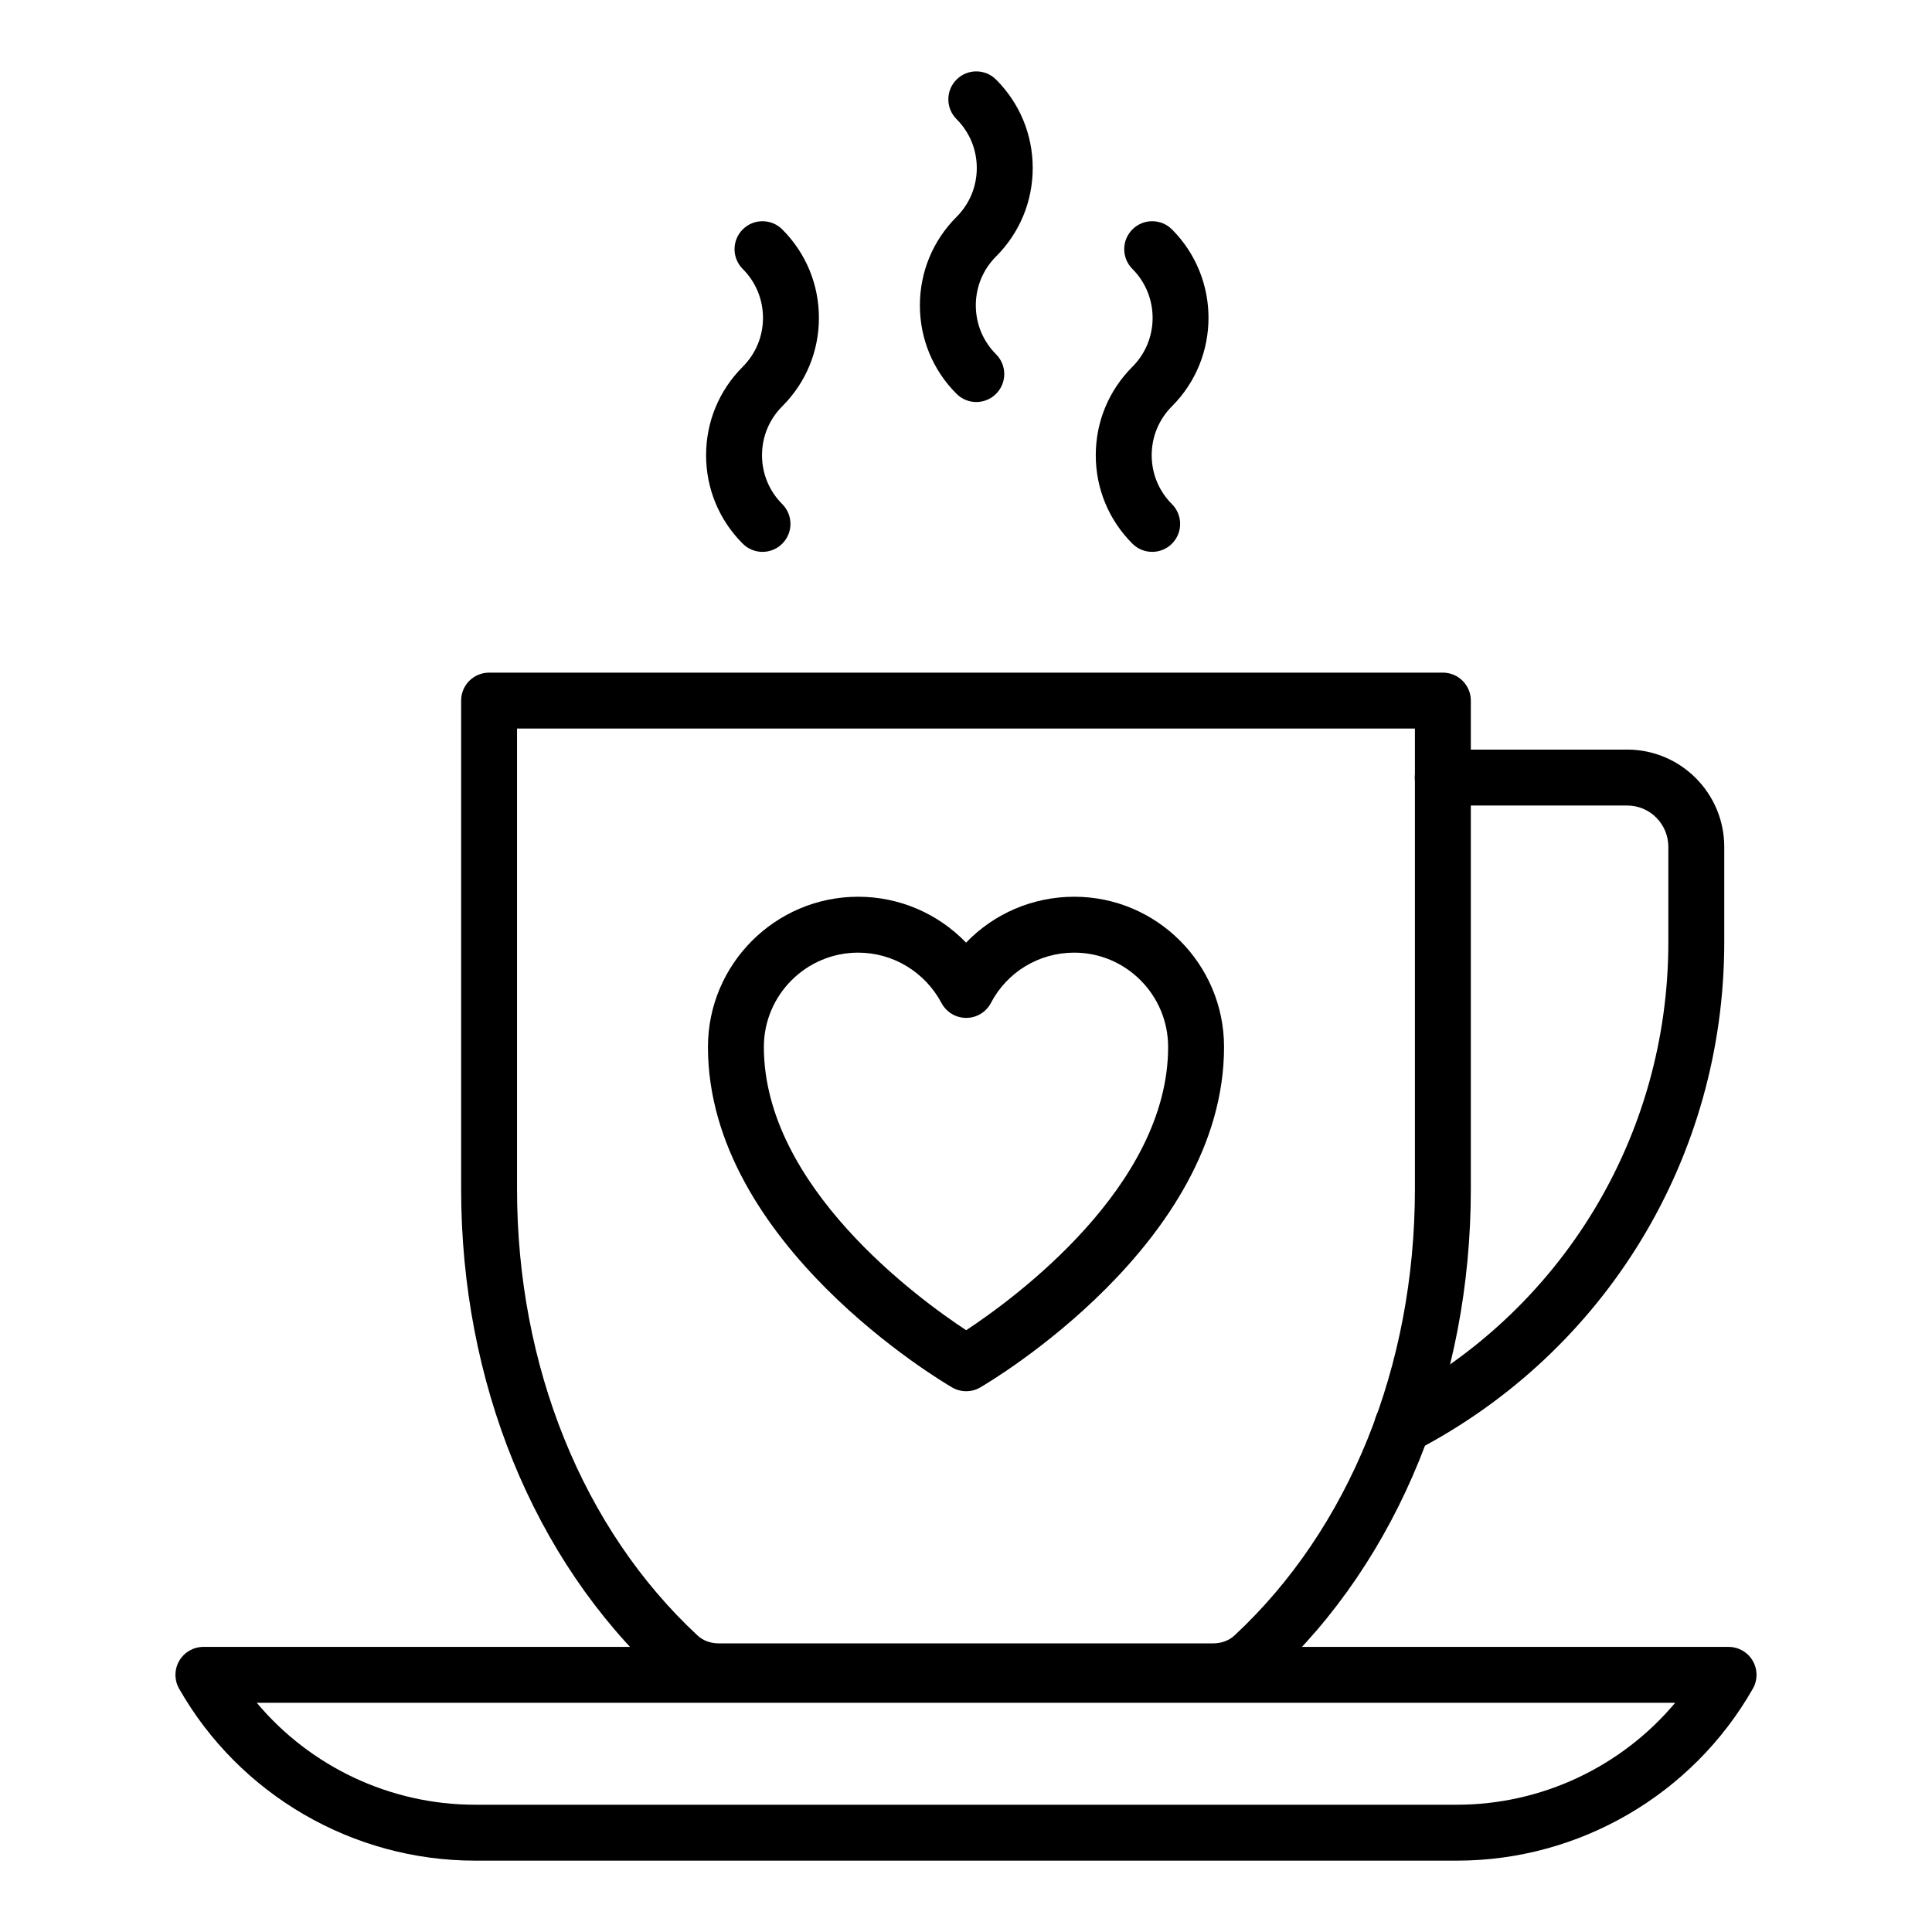 <?xml version="1.0" encoding="UTF-8"?>
<!-- Uploaded to: ICON Repo, www.iconrepo.com, Generator: ICON Repo Mixer Tools -->
<svg fill="#000000" width="800px" height="800px" version="1.1" viewBox="144 144 512 512" xmlns="http://www.w3.org/2000/svg">
 <g>
  <path d="m465.5 594.33h-131.01c-5.945 0-11.52-2.141-15.699-6.035-33.418-31.031-52.586-78.105-52.586-129.15v-129.48c0-4.094 3.316-7.41 7.41-7.41h252.76c4.09 0 7.41 3.312 7.41 7.41v129.48c0 51.047-19.168 98.117-52.582 129.15-4.191 3.894-9.77 6.035-15.707 6.035zm-184.48-257.26v122.07c0 46.941 17.445 90.059 47.855 118.3 1.441 1.34 3.43 2.07 5.613 2.07h131.01c2.184 0 4.184-0.738 5.621-2.07 30.406-28.238 47.848-71.355 47.848-118.3v-122.07z"/>
  <path d="m530.12 637.09h-260.25c-32.348 0-62.395-17.457-78.402-45.566-1.305-2.293-1.293-5.109 0.031-7.394 1.328-2.277 3.766-3.684 6.406-3.684h404.18c2.641 0 5.078 1.402 6.406 3.684 1.324 2.285 1.34 5.102 0.027 7.394-16.012 28.105-46.051 45.566-78.395 45.566zm-318.07-41.828c14.18 16.918 35.332 27.008 57.82 27.008h260.25c22.484 0 43.633-10.094 57.816-27.008z"/>
  <path d="m400.05 512.69c-1.285 0-2.57-0.332-3.719-1-2.644-1.535-64.715-38.168-64.715-90.23 0-21.953 17.859-39.816 39.816-39.816 10.938 0 21.184 4.484 28.59 12.164 7.367-7.676 17.641-12.164 28.668-12.164 21.891 0 39.695 17.863 39.695 39.816 0 52.059-61.969 88.691-64.613 90.223-1.152 0.676-2.438 1.008-3.723 1.008zm-28.621-116.23c-13.785 0-24.996 11.215-24.996 24.996 0 36.922 40.891 66.695 53.613 75.066 12.707-8.371 53.52-38.145 53.52-75.066 0-13.785-11.16-24.996-24.879-24.996-9.324 0-17.781 5.102-22.07 13.312-1.273 2.438-3.789 3.973-6.535 3.981h-0.027c-2.738 0-5.254-1.512-6.539-3.93-4.394-8.242-12.852-13.363-22.086-13.363z"/>
  <path d="m346.07 290.25c-1.895 0-3.793-0.723-5.238-2.172-6.262-6.258-9.711-14.586-9.711-23.441s3.449-17.176 9.711-23.441c3.461-3.465 5.367-8.066 5.367-12.957 0-4.898-1.906-9.5-5.367-12.965-2.894-2.894-2.894-7.582 0-10.477s7.582-2.894 10.477 0c6.262 6.262 9.711 14.582 9.711 23.438s-3.449 17.176-9.711 23.434c-3.461 3.465-5.367 8.066-5.367 12.965 0 4.898 1.906 9.5 5.367 12.965 2.894 2.894 2.894 7.582 0 10.477-1.445 1.453-3.344 2.176-5.238 2.176z"/>
  <path d="m449.34 290.25c-1.895 0-3.793-0.723-5.238-2.172-6.262-6.258-9.711-14.586-9.711-23.441s3.449-17.176 9.711-23.441c7.141-7.141 7.141-18.777-0.004-25.926-2.891-2.894-2.891-7.59 0.008-10.477 2.887-2.894 7.582-2.894 10.477 0 12.914 12.93 12.91 33.957-0.004 46.879-3.461 3.465-5.367 8.066-5.367 12.965s1.906 9.5 5.367 12.965c2.894 2.894 2.894 7.582 0 10.477-1.441 1.449-3.344 2.172-5.238 2.172z"/>
  <path d="m402.73 250.54c-1.895 0-3.793-0.723-5.238-2.172-6.262-6.258-9.711-14.586-9.711-23.441s3.449-17.184 9.711-23.441c3.461-3.465 5.367-8.066 5.367-12.965 0-4.891-1.906-9.492-5.367-12.957-2.894-2.894-2.894-7.582 0-10.477 2.887-2.894 7.582-2.894 10.477 0 6.262 6.258 9.711 14.578 9.711 23.434s-3.449 17.176-9.711 23.441c-3.461 3.465-5.367 8.066-5.367 12.965 0 4.898 1.906 9.5 5.367 12.965 2.894 2.894 2.894 7.582 0 10.477-1.445 1.449-3.344 2.172-5.238 2.172z"/>
  <path d="m515.61 529.35c-2.68 0-5.266-1.453-6.586-4-1.887-3.633-0.465-8.105 3.164-9.984 45.609-23.652 73.941-70.27 73.941-121.67v-25.266c0-6.043-4.883-10.961-10.891-10.961h-48.898c-4.09 0-7.41-3.312-7.41-7.41 0-4.094 3.316-7.41 7.41-7.41h48.898c14.176 0 25.707 11.562 25.707 25.781v25.266c0 56.957-31.398 108.62-81.938 134.82-1.09 0.559-2.254 0.828-3.398 0.828z"/>
 </g>
</svg>